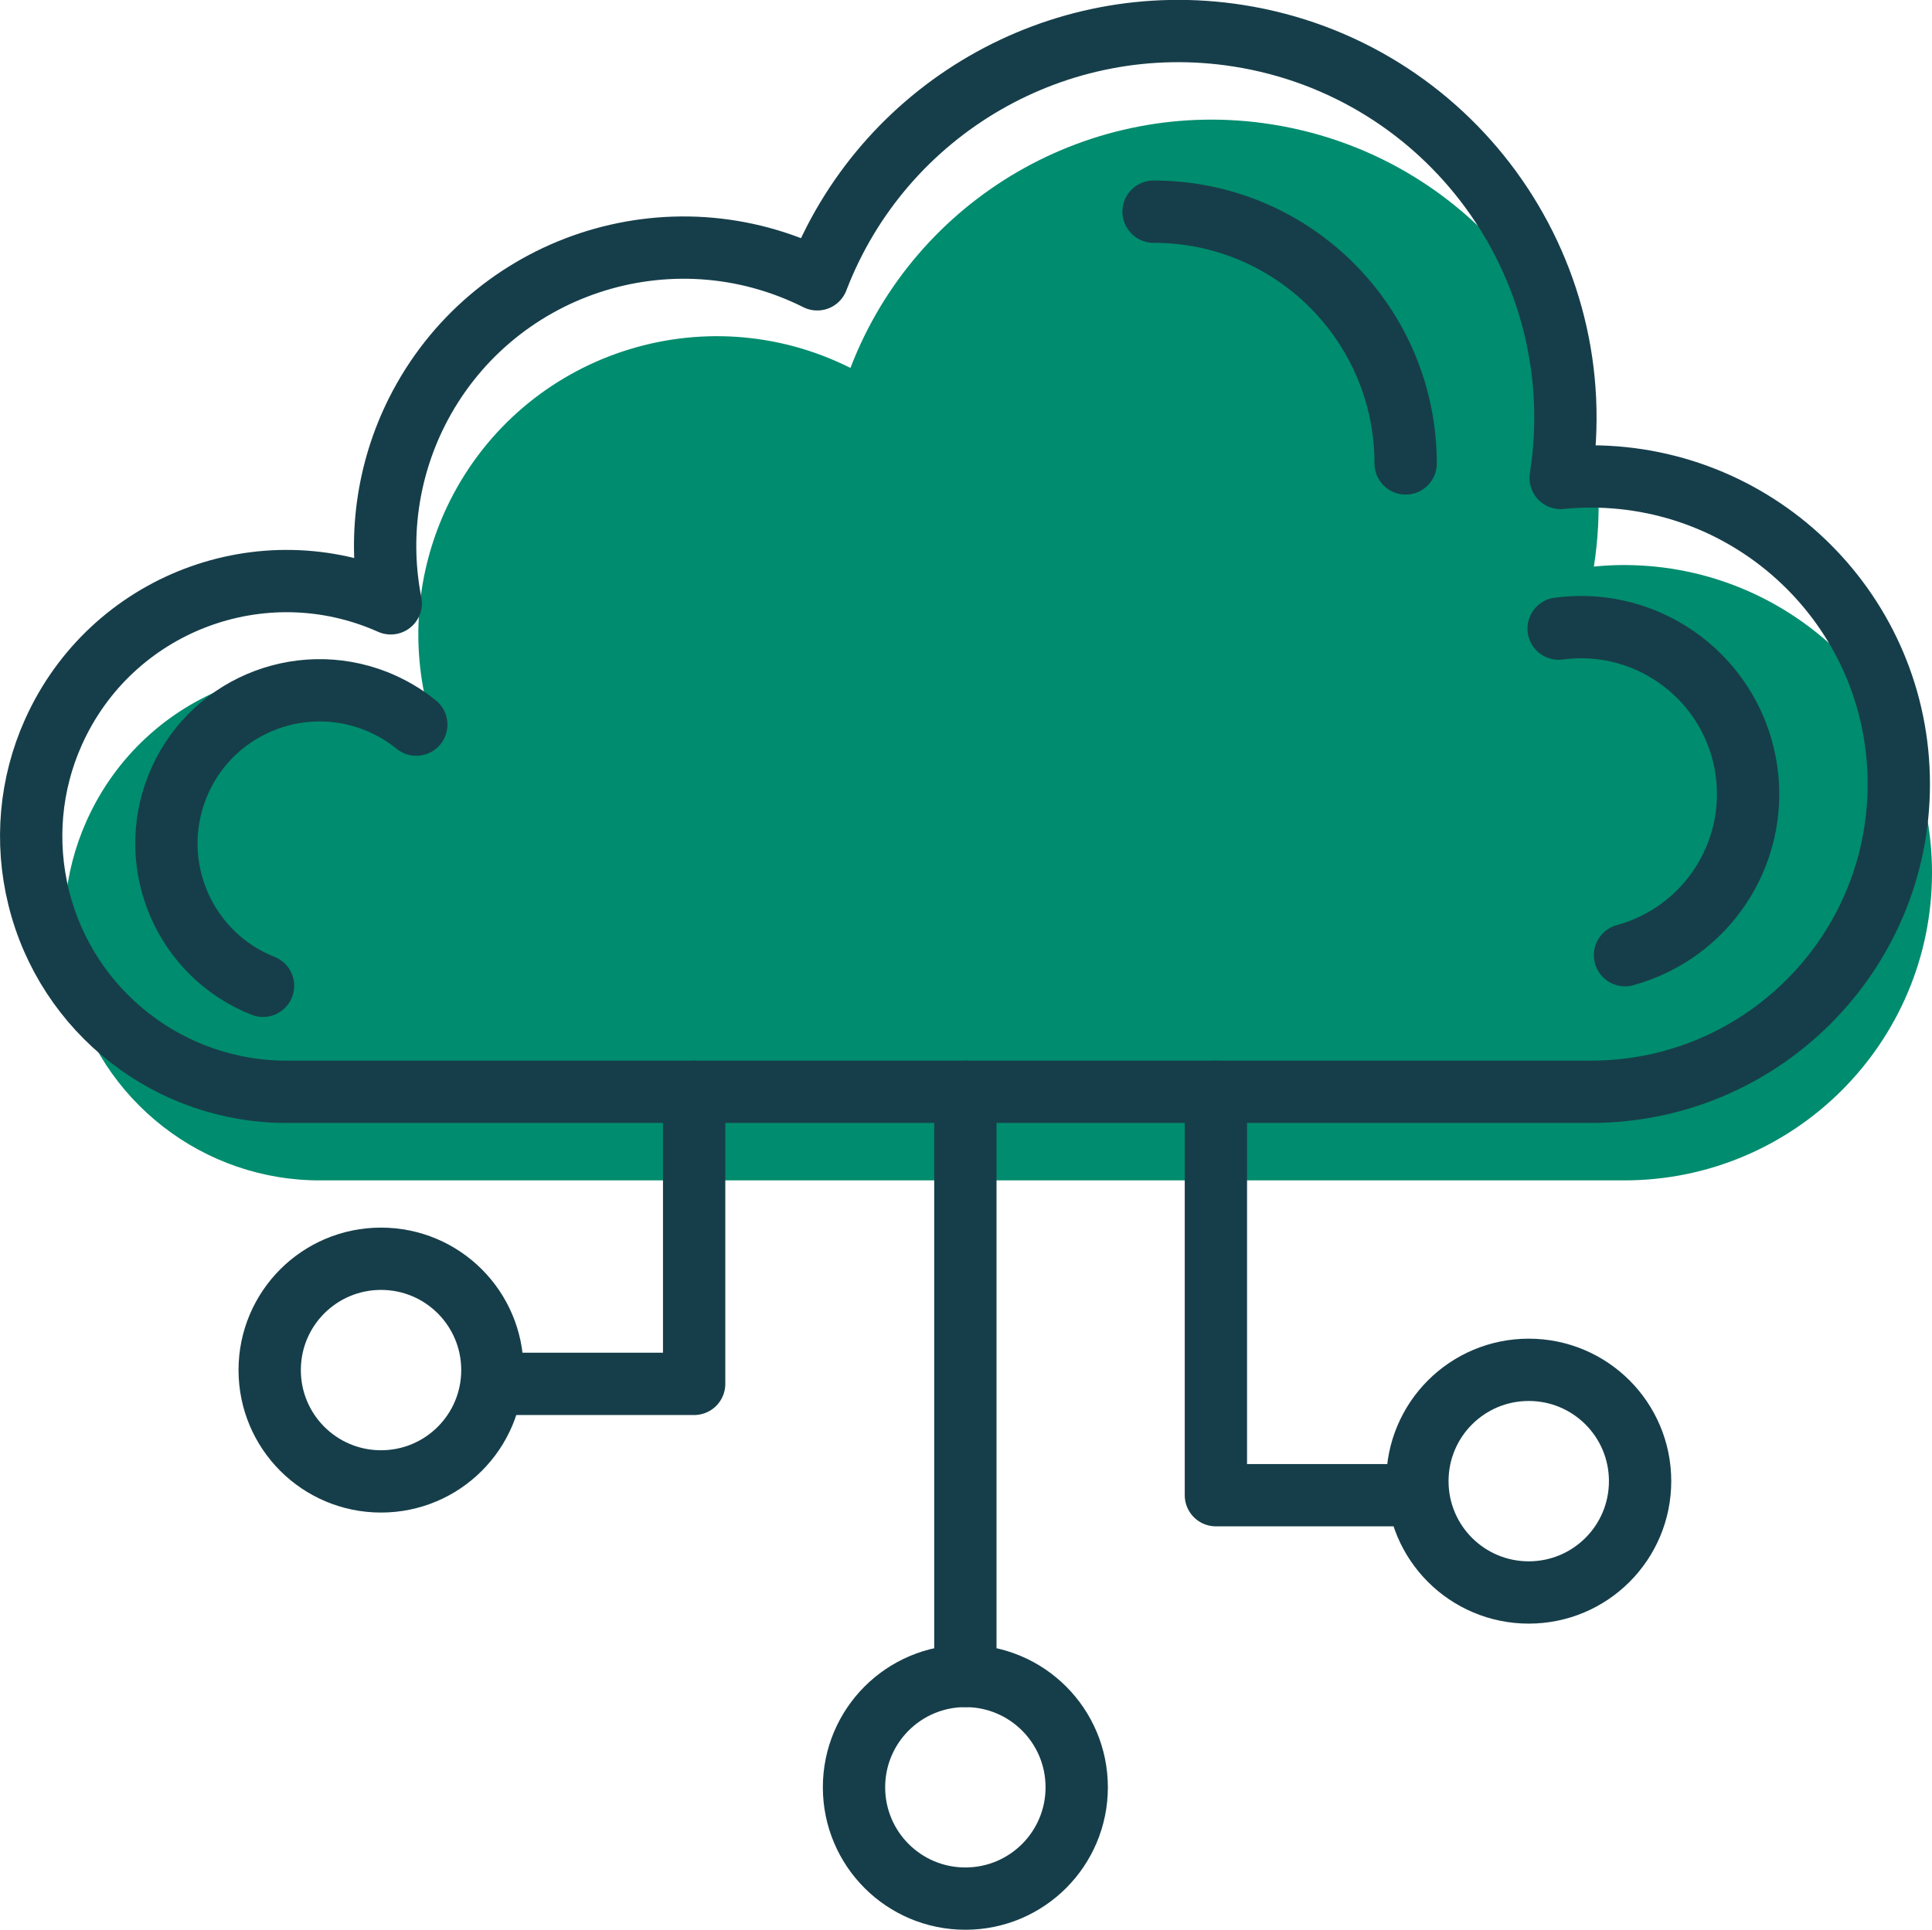 <svg xmlns="http://www.w3.org/2000/svg" id="Layer_2" data-name="Layer 2" viewBox="0 0 75.65 75.58"><defs><style>      .cls-1 {        fill: #008c6e;      }      .cls-2 {        fill: none;        stroke: #163e4a;        stroke-linecap: round;        stroke-linejoin: round;        stroke-width: 2.44px;      }    </style></defs><g id="Layer_1-2" data-name="Layer 1"><g><path class="cls-1" d="M63.6,22.13c-.4,0-.79.02-1.19.06,1.3-8.27-4.35-16.02-12.62-17.32-7.06-1.11-13.93,2.87-16.49,9.54-5.76-2.89-12.78-.57-15.68,5.2-1.16,2.32-1.52,4.95-1.02,7.49-5.04-2.25-10.95,0-13.21,5.05-.91,2.03-1.11,4.3-.58,6.46,1.1,4.5,5.16,7.66,9.79,7.62h51c6.66,0,12.05-5.4,12.05-12.05,0-6.65-5.39-12.04-12.05-12.05Z"></path><path class="cls-2" d="M37.8,42.76v22.88M27.18,42.76v11.44h-7.9"></path><path class="cls-2" d="M14.92,58.02c2.41,0,4.36-1.95,4.36-4.36s-1.95-4.36-4.36-4.36-4.36,1.95-4.36,4.36,1.95,4.36,4.36,4.36Z"></path><path class="cls-2" d="M47.61,42.76v15.8h7.89"></path><path class="cls-2" d="M59.86,62.37c2.41,0,4.36-1.95,4.36-4.36s-1.95-4.36-4.36-4.36-4.36,1.95-4.36,4.36,1.95,4.36,4.36,4.36ZM37.8,74.36c2.41,0,4.36-1.95,4.36-4.36s-1.95-4.36-4.36-4.36-4.36,1.95-4.36,4.36,1.95,4.36,4.36,4.36h0ZM62.3,18.66c-.4,0-.79.02-1.19.06,1.3-8.27-4.35-16.02-12.62-17.32-7.06-1.11-13.93,2.87-16.49,9.54-5.76-2.89-12.78-.57-15.68,5.2-1.16,2.32-1.52,4.95-1.02,7.49-5.04-2.25-10.95,0-13.21,5.05-.91,2.03-1.11,4.3-.58,6.46,1.1,4.5,5.16,7.66,9.79,7.62h51c6.66,0,12.05-5.4,12.05-12.05,0-6.65-5.39-12.04-12.05-12.05Z"></path><path class="cls-2" d="M45.17,8.29c5.45,0,9.86,4.4,9.87,9.85,0,0,0,0,0,.01M10.3,38.61c-3.08-1.22-4.58-4.71-3.36-7.79,1.22-3.08,4.71-4.58,7.79-3.36.57.23,1.09.53,1.57.92M61.03,24.62c3.58-.48,6.87,2.02,7.36,5.6.44,3.25-1.59,6.32-4.76,7.19"></path></g></g></svg>